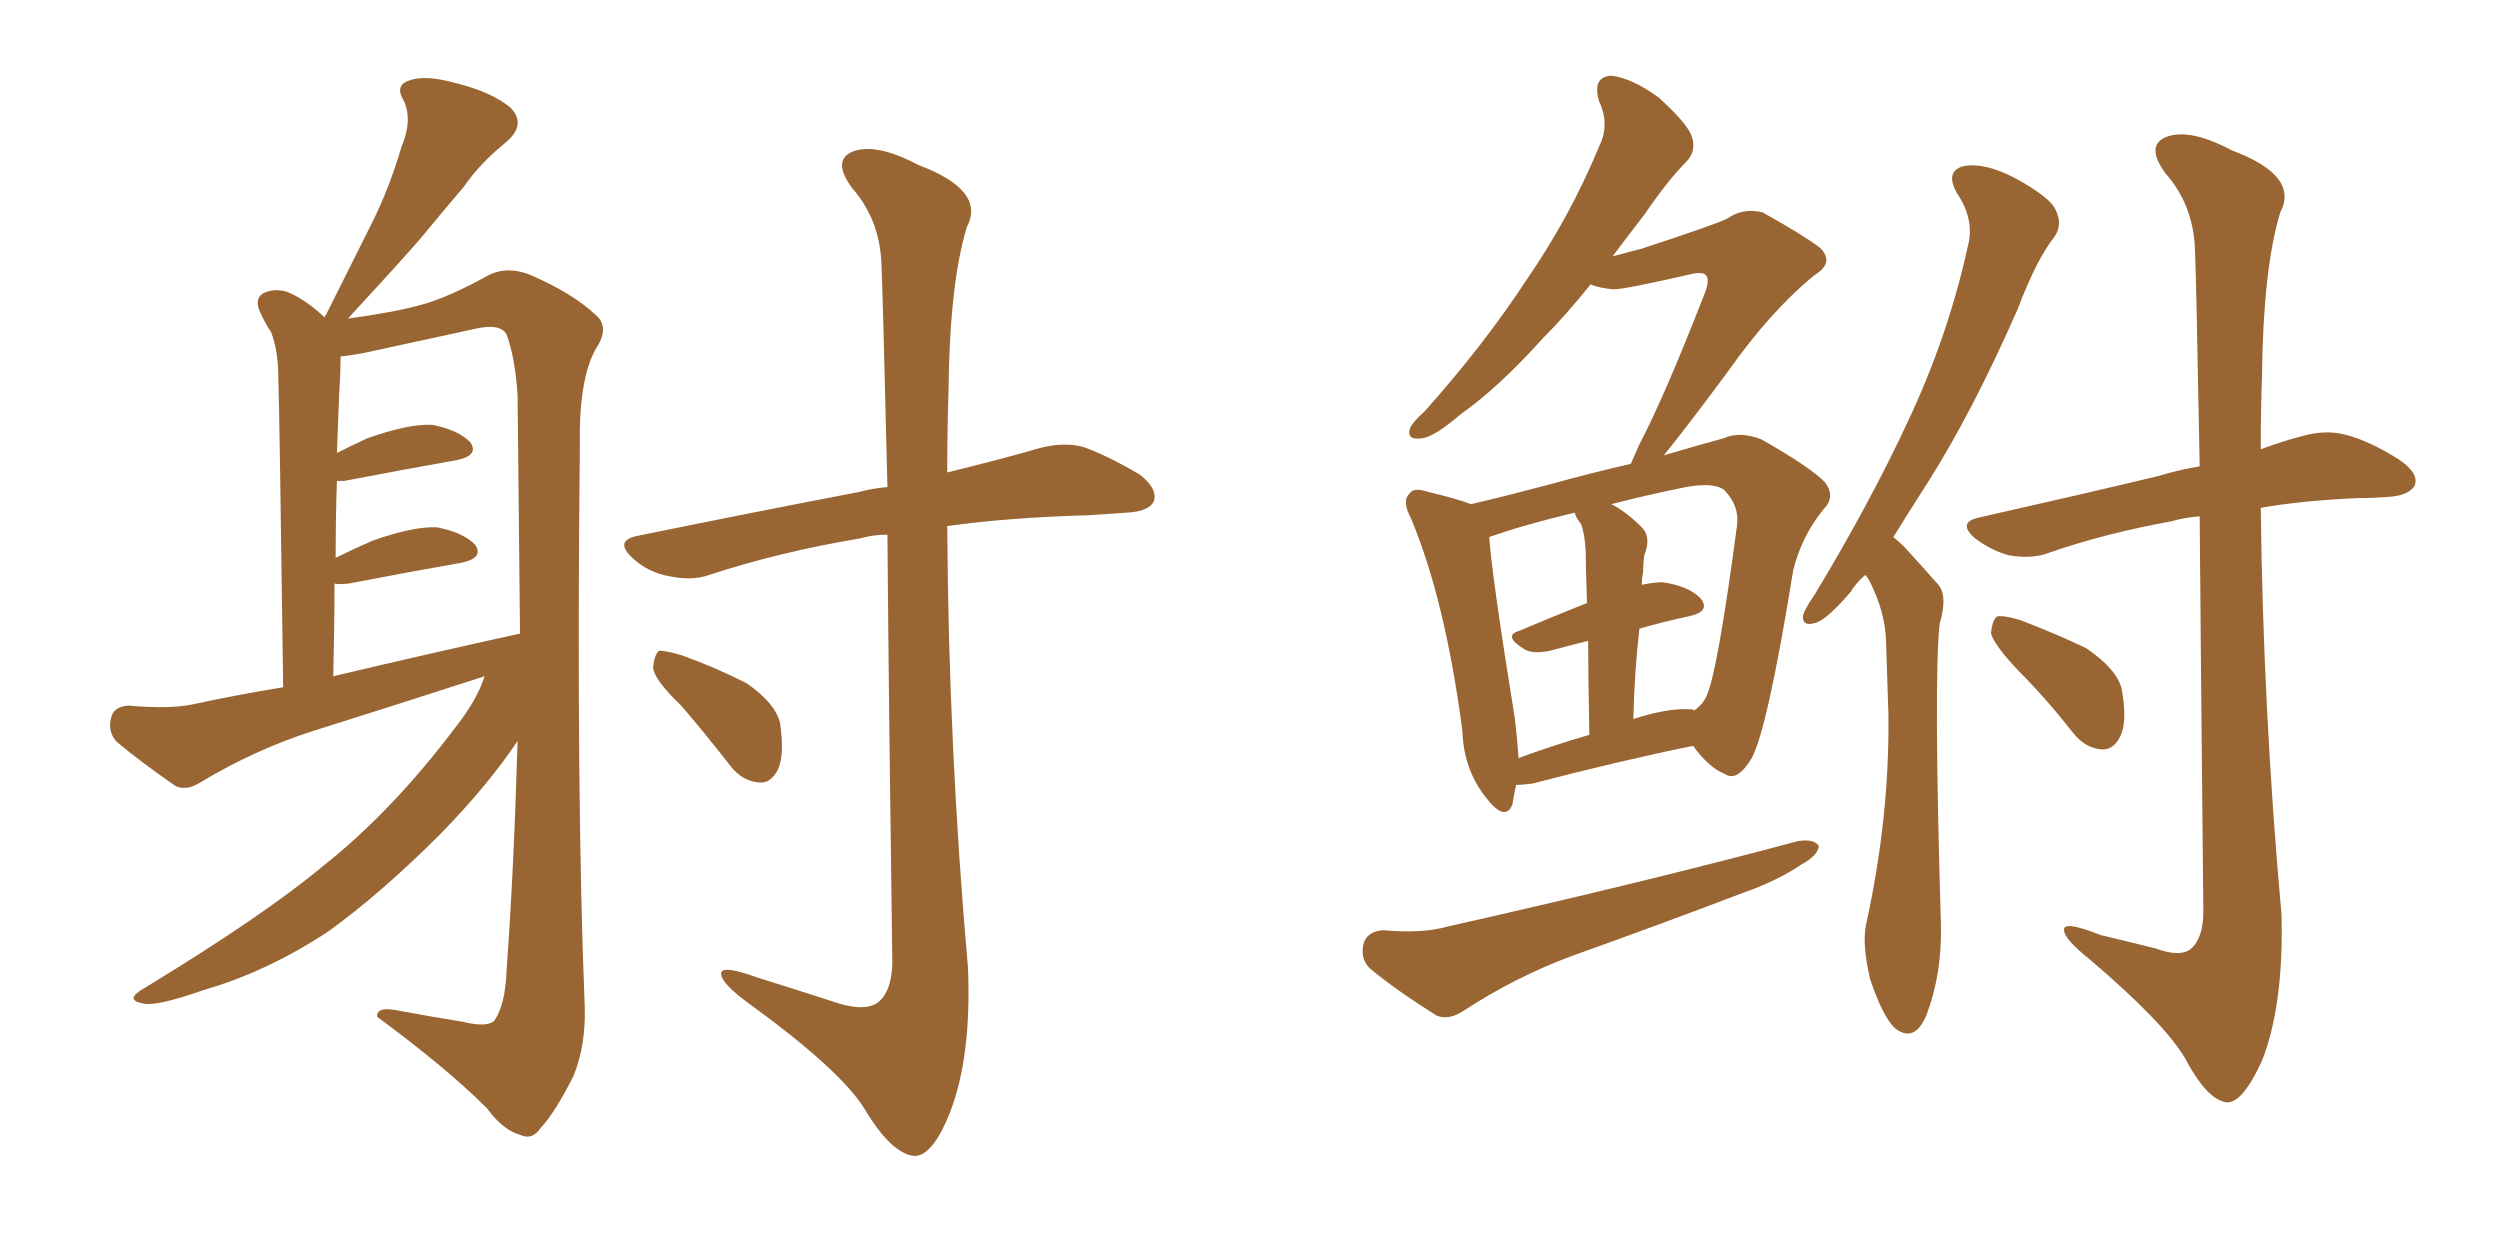 <svg xmlns="http://www.w3.org/2000/svg" xmlns:xlink="http://www.w3.org/1999/xlink" width="300" height="150"><path fill="#996633" padding="10" d="M58.15 81.15L58.15 81.15Q47.75 84.52 37.50 87.74L37.50 87.74Q30.62 89.94 24.02 93.90L24.02 93.90Q22.41 94.92 21.09 94.34L21.09 94.34Q16.85 91.41 14.06 89.06L14.06 89.06Q12.89 87.89 13.33 86.13L13.33 86.13Q13.62 84.81 15.38 84.67L15.38 84.67Q20.36 85.11 23.14 84.52L23.14 84.52Q28.56 83.35 33.98 82.47L33.98 82.47Q33.54 49.37 33.40 45.41L33.40 45.41Q33.40 42.04 32.52 39.84L32.52 39.84Q31.64 38.53 31.05 37.06L31.05 37.06Q30.62 35.74 31.64 35.16L31.64 35.16Q32.96 34.57 34.42 35.01L34.42 35.01Q36.62 35.89 38.96 38.09L38.96 38.09Q38.96 37.94 39.11 37.79L39.11 37.79Q42.04 31.93 44.68 26.66L44.68 26.66Q46.73 22.56 48.19 17.58L48.19 17.58Q49.51 14.50 48.49 12.16L48.49 12.16Q47.31 10.25 49.07 9.67L49.07 9.67Q50.98 8.94 54.64 9.96L54.64 9.96Q58.89 10.99 61.23 12.89L61.23 12.89Q63.28 14.94 60.64 17.14L60.64 17.14Q57.57 19.63 55.66 22.41L55.66 22.41Q53.03 25.49 50.39 28.71L50.39 28.71Q47.17 32.37 41.75 38.23L41.75 38.23Q47.17 37.50 50.39 36.62L50.39 36.62Q53.76 35.74 58.74 32.96L58.74 32.96Q60.94 31.93 63.57 32.96L63.57 32.96Q68.70 35.16 71.48 37.79L71.48 37.79Q73.24 39.26 71.48 41.89L71.48 41.89Q69.43 45.56 69.58 53.61L69.58 53.61Q69.14 95.21 70.17 120.85L70.17 120.85Q70.31 125.39 68.85 129.05L68.85 129.05Q66.65 133.45 64.89 135.35L64.89 135.35Q63.87 136.82 62.55 136.23L62.55 136.23Q60.35 135.64 58.45 133.01L58.45 133.01Q53.61 128.17 45.26 122.02L45.26 122.02Q45.12 120.70 47.90 121.29L47.90 121.29Q51.86 122.02 55.52 122.61L55.52 122.61Q58.45 123.34 59.33 122.46L59.33 122.46Q60.64 120.56 60.79 116.46L60.79 116.46Q61.67 104.30 62.11 88.92L62.11 88.92Q58.59 94.19 52.88 100.05L52.88 100.05Q45.70 107.23 39.40 111.77L39.40 111.77Q32.08 116.60 24.46 118.80L24.46 118.80Q18.60 120.85 17.14 120.41L17.14 120.41Q14.79 119.97 17.43 118.51L17.43 118.51Q31.64 109.86 38.67 104.00L38.67 104.00Q47.02 97.41 54.64 87.30L54.64 87.30Q57.28 83.94 58.15 81.15ZM39.99 81.15L39.99 81.15Q51.71 78.37 62.40 76.03L62.40 76.03Q62.26 62.55 62.11 47.46L62.11 47.46Q61.82 42.92 60.79 40.14L60.79 40.14Q60.06 38.82 57.28 39.40L57.28 39.40Q50.54 40.87 43.80 42.33L43.80 42.33Q42.33 42.63 40.87 42.77L40.87 42.77Q40.87 42.92 40.87 43.07L40.87 43.07Q40.87 44.68 40.72 46.88L40.72 46.88Q40.58 50.39 40.43 54.35L40.43 54.35Q42.19 53.47 44.09 52.59L44.09 52.59Q49.07 50.83 51.86 50.98L51.86 50.98Q54.93 51.56 56.40 53.03L56.40 53.03Q57.57 54.64 54.79 55.22L54.79 55.22Q48.93 56.25 41.31 57.71L41.31 57.71Q40.58 57.71 40.43 57.71L40.43 57.71Q40.28 61.96 40.28 66.94L40.28 66.94Q42.33 65.92 44.68 64.89L44.68 64.89Q49.66 63.13 52.44 63.28L52.44 63.28Q55.52 63.87 56.98 65.33L56.98 65.33Q58.15 66.94 55.37 67.53L55.37 67.53Q49.51 68.55 41.89 70.02L41.89 70.02Q40.58 70.17 40.14 70.02L40.14 70.02Q40.14 75.29 39.99 81.15ZM106.49 64.16L106.49 64.16Q104.74 64.16 103.27 64.60L103.27 64.60Q93.60 66.21 85.11 68.99L85.11 68.99Q83.06 69.73 80.27 69.14L80.27 69.14Q77.78 68.70 75.88 66.94L75.88 66.94Q73.68 64.89 76.46 64.31L76.46 64.31Q90.82 61.38 103.13 59.03L103.13 59.03Q104.74 58.59 106.49 58.45L106.49 58.45Q105.91 34.13 105.76 31.35L105.76 31.35Q105.47 26.22 102.25 22.56L102.25 22.56Q99.76 19.19 102.39 18.16L102.39 18.16Q105.18 17.14 110.16 19.78L110.16 19.78Q118.36 22.85 116.02 27.25L116.02 27.25Q113.96 33.98 113.82 46.88L113.82 46.88Q113.67 51.71 113.67 56.69L113.67 56.69Q120.26 55.08 124.80 53.76L124.80 53.76Q127.59 53.03 129.93 53.61L129.93 53.61Q132.86 54.64 136.82 56.98L136.82 56.98Q139.01 58.74 138.43 60.21L138.43 60.21Q137.84 61.38 135.21 61.52L135.21 61.52Q133.15 61.67 130.81 61.82L130.81 61.82Q120.85 62.11 113.67 63.13L113.67 63.13Q113.82 89.65 116.16 116.16L116.16 116.16Q116.60 126.86 113.96 133.59L113.96 133.59Q111.91 138.72 109.72 138.72L109.72 138.72Q106.93 138.43 103.71 133.01L103.71 133.01Q100.78 128.32 89.65 120.26L89.65 120.26Q86.72 118.07 86.57 117.04L86.57 117.04Q86.13 115.58 90.97 117.33L90.97 117.33Q95.21 118.65 99.76 120.12L99.76 120.12Q103.42 121.44 105.18 120.41L105.18 120.41Q106.93 119.24 107.08 115.72L107.08 115.72Q106.64 83.64 106.49 64.16ZM81.74 84.67L81.74 84.67L81.74 84.67Q78.52 81.59 78.37 80.13L78.37 80.13Q78.52 78.52 79.10 78.08L79.10 78.08Q79.98 78.08 81.88 78.66L81.88 78.66Q85.99 80.13 89.65 82.03L89.65 82.03Q93.02 84.38 93.60 86.72L93.60 86.72Q94.19 90.67 93.31 92.43L93.31 92.43Q92.43 94.04 91.11 93.90L91.11 93.90Q89.06 93.75 87.60 91.85L87.60 91.85Q84.52 87.89 81.74 84.67ZM223.83 68.99L223.83 68.99Q222.66 70.02 222.07 71.04L222.07 71.04Q219.29 74.27 217.97 74.71L217.97 74.71Q216.21 75.29 216.36 73.83L216.36 73.83Q216.65 72.95 217.68 71.48L217.68 71.48Q224.41 60.35 228.96 50.54L228.96 50.54Q233.79 40.28 236.13 29.59L236.13 29.59Q237.01 26.37 234.81 23.14L234.81 23.14Q233.35 20.51 235.69 19.92L235.69 19.92Q238.18 19.48 241.85 21.39L241.85 21.39Q246.09 23.73 246.68 25.20L246.68 25.20Q247.56 26.95 246.53 28.42L246.53 28.42Q244.34 31.20 242.14 37.06L242.14 37.06Q236.72 49.37 231.45 57.71L231.45 57.71Q229.10 61.38 227.20 64.45L227.20 64.45Q227.93 65.04 228.52 65.63L228.52 65.63Q230.13 67.38 232.47 70.02L232.47 70.02Q233.79 71.34 232.76 74.85L232.76 74.85Q232.03 81.45 232.91 110.89L232.91 110.89Q233.06 116.89 231.15 121.88L231.15 121.88Q229.69 125.24 227.34 123.34L227.34 123.34Q225.88 121.88 224.41 117.48L224.41 117.48Q223.39 113.09 223.97 110.74L223.97 110.74Q226.76 98.00 226.61 85.69L226.61 85.69Q226.46 81.30 226.32 76.76L226.32 76.76Q226.17 73.24 224.27 69.58L224.27 69.58Q223.97 69.14 223.83 68.99ZM263.96 61.96L263.96 61.96Q262.06 62.11 260.60 62.55L260.60 62.55Q252.54 64.01 245.80 66.36L245.80 66.36Q243.90 67.09 241.11 66.65L241.11 66.65Q238.92 66.06 237.01 64.60L237.01 64.60Q234.81 62.70 237.45 62.11L237.45 62.11Q249.17 59.47 258.98 57.13L258.98 57.13Q261.33 56.40 263.96 55.96L263.96 55.96Q263.53 32.23 263.38 29.59L263.38 29.59Q263.09 24.46 259.86 20.80L259.86 20.80Q257.37 17.43 260.01 16.41L260.01 16.41Q262.79 15.38 267.77 18.02L267.77 18.02Q275.98 21.09 273.63 25.49L273.63 25.49Q271.58 32.23 271.44 45.12L271.44 45.12Q271.29 49.51 271.29 53.91L271.29 53.91Q274.07 52.88 276.42 52.29L276.42 52.29Q279.05 51.56 281.40 52.15L281.40 52.15Q284.33 52.88 287.99 55.22L287.99 55.22Q290.33 56.84 289.75 58.30L289.75 58.30Q289.01 59.47 286.67 59.62L286.67 59.62Q284.91 59.77 283.01 59.77L283.01 59.77Q276.27 60.06 271.29 60.94L271.29 60.94Q271.58 85.40 273.78 109.72L273.78 109.72Q274.07 120.56 271.44 127.29L271.44 127.29Q269.09 132.42 267.19 132.28L267.19 132.28Q264.84 131.98 262.21 127.00L262.21 127.00Q259.72 122.75 250.78 115.14L250.78 115.14Q247.85 112.79 247.71 111.77L247.71 111.77Q247.27 110.30 252.10 112.21L252.10 112.21Q255.18 112.94 258.69 113.82L258.69 113.82Q261.47 114.84 262.79 113.96L262.79 113.96Q264.40 112.65 264.40 109.42L264.40 109.42Q264.11 80.13 263.96 61.96ZM242.29 80.57L242.29 80.57Q239.36 77.49 238.92 76.03L238.92 76.03Q239.06 74.41 239.65 73.97L239.65 73.97Q240.53 73.83 242.43 74.41L242.43 74.41Q246.68 76.03 250.34 77.78L250.34 77.78Q254.00 80.27 254.59 82.62L254.59 82.62Q255.32 86.57 254.44 88.33L254.44 88.33Q253.71 89.94 252.25 89.94L252.25 89.94Q250.20 89.79 248.73 87.89L248.73 87.89Q245.51 83.79 242.29 80.57ZM165.97 111.62L165.97 111.62Q170.65 112.06 173.73 111.18L173.73 111.18Q197.17 105.91 215.77 100.93L215.77 100.93Q217.68 100.63 218.26 101.51L218.26 101.51Q218.12 102.69 216.21 103.71L216.21 103.71Q213.43 105.62 209.33 107.08L209.33 107.08Q198.93 111.04 188.67 114.70L188.67 114.70Q181.93 117.19 175.63 121.29L175.63 121.29Q173.88 122.46 172.41 121.88L172.41 121.88Q167.72 118.95 164.50 116.31L164.50 116.31Q163.18 115.14 163.62 113.23L163.62 113.23Q164.06 111.77 165.97 111.62ZM181.93 94.19L181.93 94.19Q181.64 95.51 181.49 96.53L181.49 96.53Q180.62 98.73 178.27 95.65L178.27 95.65Q175.63 92.29 175.49 87.74L175.49 87.74Q173.44 72.07 169.34 62.26L169.34 62.26Q168.16 60.06 169.19 59.18L169.19 59.18Q169.63 58.45 171.39 59.03L171.39 59.03Q175.05 59.91 176.51 60.50L176.51 60.50Q180.91 59.47 185.89 58.15L185.89 58.15Q191.16 56.69 195.70 55.66L195.70 55.66Q196.14 54.64 196.73 53.32L196.73 53.32Q199.80 47.46 204.64 35.01L204.64 35.01Q205.22 33.40 204.64 32.96L204.64 32.96Q204.35 32.67 203.32 32.81L203.32 32.81Q194.97 34.72 193.65 34.72L193.65 34.72Q191.89 34.57 190.87 34.13L190.87 34.13Q187.94 37.79 185.16 40.58L185.16 40.58Q179.74 46.58 175.34 49.66L175.34 49.66Q172.12 52.44 170.65 52.59L170.65 52.59Q168.75 52.88 169.19 51.42L169.19 51.42Q169.48 50.68 170.95 49.37L170.95 49.37Q178.13 41.31 183.11 33.69L183.11 33.69Q188.38 26.07 191.89 17.58L191.89 17.58Q193.21 14.94 191.89 12.16L191.89 12.16Q191.02 9.23 193.36 9.08L193.36 9.08Q195.85 9.38 199.07 11.72L199.07 11.72Q202.59 14.94 203.03 16.41L203.03 16.41Q203.61 18.16 202.29 19.48L202.29 19.48Q200.10 21.68 197.31 25.78L197.31 25.78Q195.26 28.42 193.51 30.76L193.51 30.76Q195.12 30.32 196.88 29.88L196.88 29.88Q206.25 26.81 207.28 26.22L207.28 26.22Q209.18 24.90 211.52 25.49L211.52 25.49Q216.50 28.27 218.41 29.74L218.41 29.74Q220.17 31.49 217.82 32.96L217.82 32.96Q212.55 37.21 207.28 44.68L207.28 44.68Q202.29 51.42 199.66 54.64L199.66 54.64Q203.61 53.47 206.84 52.59L206.84 52.59Q208.74 51.71 211.38 52.73L211.38 52.73Q217.09 55.96 218.99 57.86L218.99 57.86Q220.31 59.62 218.85 61.08L218.85 61.08Q216.21 64.31 215.19 68.41L215.19 68.41L215.19 68.41Q212.11 87.45 210.21 90.97L210.21 90.97Q208.45 93.90 206.98 92.87L206.98 92.87Q205.08 92.14 203.17 89.50L203.17 89.50Q194.53 91.26 183.84 94.04L183.84 94.04Q182.52 94.19 181.93 94.19ZM202.73 85.11L202.73 85.11Q203.17 85.11 203.32 85.25L203.32 85.25Q204.35 84.52 204.79 83.50L204.79 83.50Q206.10 80.71 208.45 62.99L208.45 62.99Q208.74 60.64 206.84 58.74L206.84 58.74Q205.52 57.86 202.29 58.45L202.29 58.45Q197.31 59.47 193.36 60.50L193.36 60.50Q195.12 61.38 197.02 63.28L197.02 63.28Q198.19 64.45 197.31 66.65L197.31 66.65Q197.17 67.68 197.17 68.70L197.17 68.70Q197.02 69.29 197.02 70.17L197.02 70.17Q198.49 69.87 199.51 69.87L199.51 69.87Q202.59 70.31 204.05 71.78L204.05 71.78Q205.37 73.39 202.59 73.97L202.59 73.97Q199.80 74.56 196.73 75.44L196.73 75.44Q196.14 80.42 196.00 86.28L196.00 86.28Q200.10 84.96 202.73 85.11ZM182.23 90.97L182.23 90.97L182.23 90.97Q186.18 89.50 190.72 88.18L190.72 88.18Q190.58 81.30 190.58 76.90L190.58 76.90Q188.23 77.49 186.04 78.08L186.04 78.08Q183.98 78.52 182.96 77.93L182.96 77.93Q180.32 76.32 182.23 75.73L182.23 75.73Q186.04 74.12 190.43 72.36L190.43 72.36Q190.28 67.09 190.28 66.06L190.28 66.06Q190.14 63.87 189.70 62.84L189.70 62.84Q189.11 62.11 188.96 61.52L188.96 61.52Q182.81 62.99 178.71 64.45L178.71 64.45Q179.00 68.99 181.79 86.28L181.79 86.28Q182.08 88.77 182.23 90.97Z"/></svg>